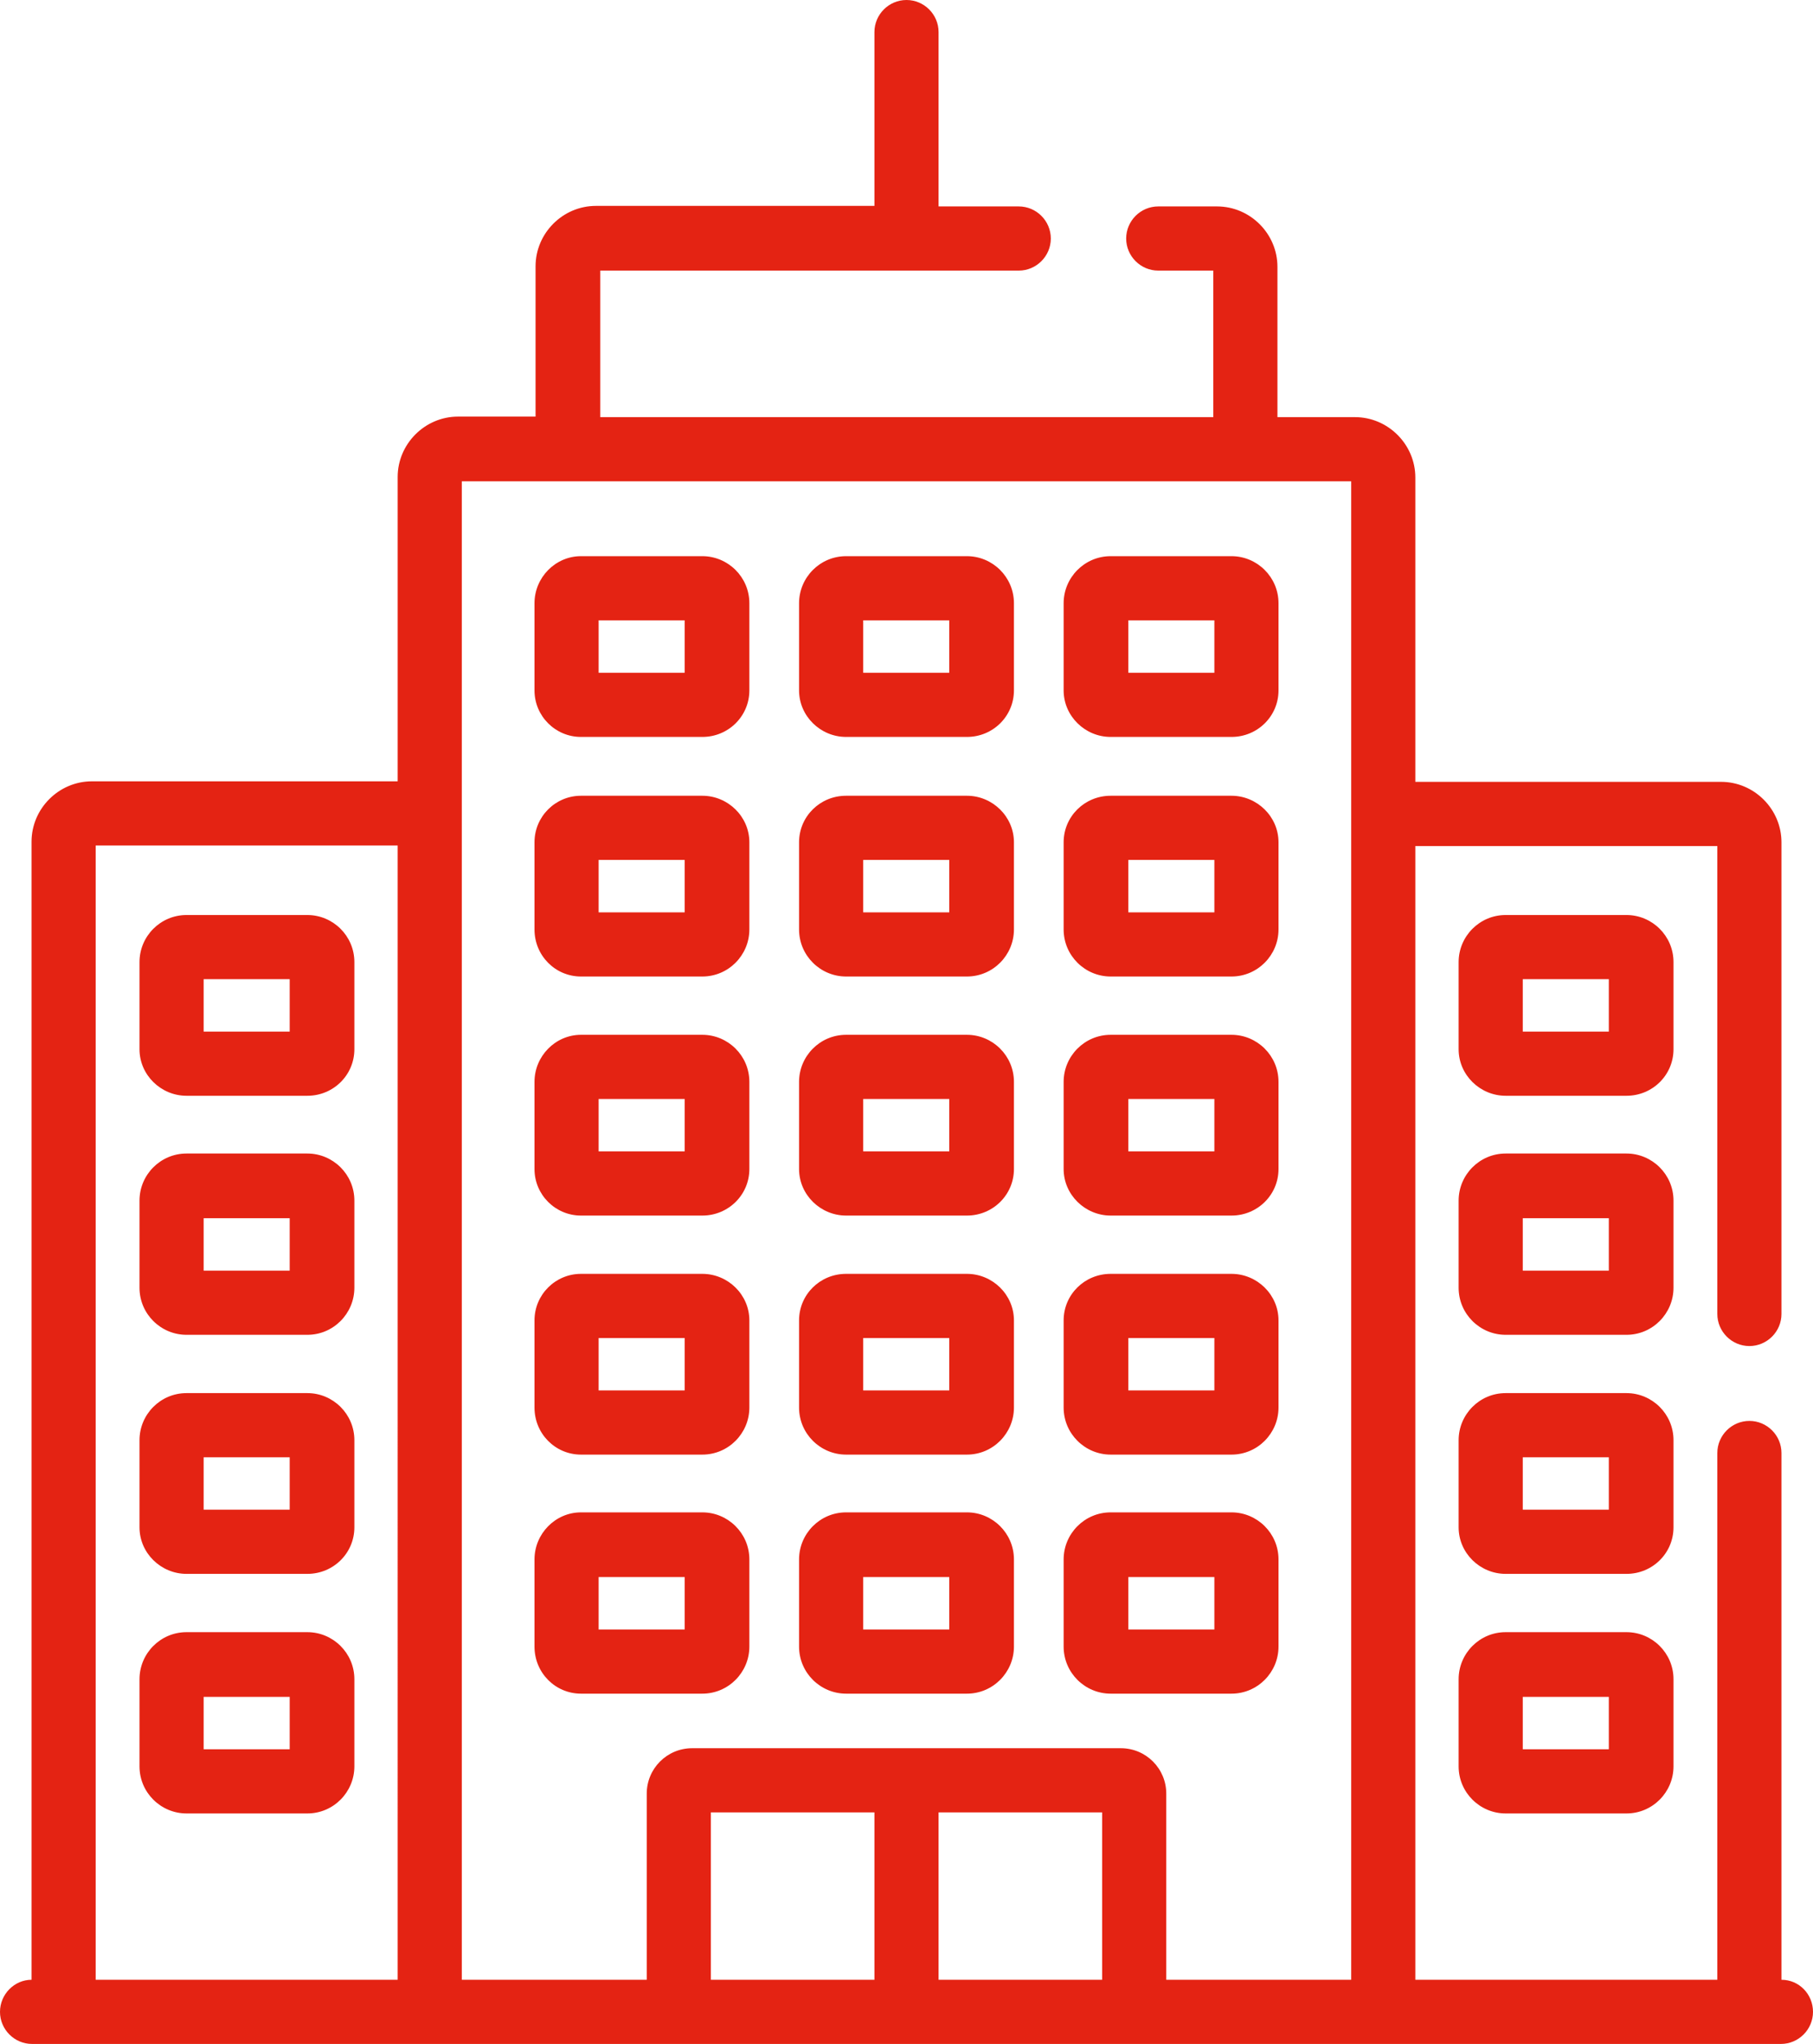 <?xml version="1.0" encoding="UTF-8"?><svg id="b" xmlns="http://www.w3.org/2000/svg" viewBox="0 0 33.92 38.22"><defs><style>.d{fill:#e42313;stroke-width:0px;}</style></defs><g id="c"><path class="d" d="M33.32,38.22H.6c-.33,0-.6-.27-.6-.6s.27-.6.59-.6V15.74c0-.62.51-1.13,1.13-1.13h5.72v-5.69c0-.62.51-1.13,1.13-1.13h1.45v-2.81c0-.62.51-1.13,1.13-1.13h5.21V.6c0-.33.27-.6.6-.6s.6.27.6.6v3.26h1.5c.33,0,.6.27.6.6s-.27.6-.6.6h-7.83v2.74h11.47v-2.74h-1.03c-.33,0-.6-.27-.6-.6s.27-.6.6-.6h1.1c.62,0,1.13.51,1.13,1.13v2.81h1.45c.62,0,1.13.51,1.13,1.13v5.69h5.72c.62,0,1.13.51,1.13,1.13v8.82c0,.33-.27.6-.6.6s-.6-.27-.6-.6v-8.75h-5.65v21.2h5.65v-9.85c0-.33.27-.6.6-.6s.6.27.6.6v9.85c.33,0,.59.27.59.6s-.27.6-.6.6ZM21.82,37.02h3.46V9H8.64v28.02h3.46v-3.48c0-.47.38-.85.85-.85h8.02c.47,0,.85.38.85.85v3.48ZM17.56,37.02h3.06v-3.13h-3.06v3.13ZM13.3,37.02h3.06v-3.13h-3.06v3.13ZM1.79,37.02h5.65V15.81H1.79v21.2ZM20.97,33.88h0,0ZM25.35,9h0,0ZM30.43,33.91h-2.26c-.48,0-.88-.39-.88-.88v-1.63c0-.48.39-.88.88-.88h2.26c.48,0,.88.39.88.88v1.63c0,.48-.39.88-.88.88ZM28.49,32.71h1.61v-.98h-1.61v.98ZM30.43,31.73h0,0ZM5.75,33.91h-2.26c-.48,0-.88-.39-.88-.88v-1.63c0-.48.39-.88.88-.88h2.26c.48,0,.88.39.88.88v1.63c0,.48-.39.88-.88.88ZM3.81,32.71h1.61v-.98h-1.61v.98ZM5.75,31.73h0,0ZM23.04,31.67h-2.26c-.48,0-.88-.39-.88-.88v-1.63c0-.48.39-.88.88-.88h2.26c.48,0,.88.39.88.88v1.63c0,.48-.39.88-.88.88ZM21.11,30.47h1.61v-.98h-1.61v.98ZM23.04,29.49h0,0ZM18.09,31.67h-2.26c-.48,0-.88-.39-.88-.88v-1.63c0-.48.39-.88.88-.88h2.26c.48,0,.88.39.88.88v1.63c0,.48-.39.88-.88.88ZM16.15,30.47h1.61v-.98h-1.61v.98ZM18.09,29.49h0,0ZM13.14,31.67h-2.27c-.48,0-.87-.39-.87-.88v-1.63c0-.48.39-.88.87-.88h2.27c.48,0,.88.39.88.88v1.63c0,.48-.39.88-.88.88ZM11.2,30.47h1.61v-.98h-1.61v.98ZM13.14,29.49h0,0ZM30.43,29.43h-2.26c-.48,0-.88-.39-.88-.87v-1.63c0-.48.39-.88.88-.88h2.26c.48,0,.88.39.88.88v1.63c0,.48-.39.87-.88.87ZM28.49,28.23h1.61v-.98h-1.61v.98ZM30.43,27.26h0,0ZM5.75,29.43h-2.26c-.48,0-.88-.39-.88-.87v-1.63c0-.48.39-.88.88-.88h2.26c.48,0,.88.39.88.88v1.63c0,.48-.39.87-.88.87ZM3.81,28.23h1.61v-.98h-1.61v.98ZM5.75,27.26h0,0ZM23.04,27.2h-2.26c-.48,0-.88-.39-.88-.88v-1.63c0-.48.39-.87.88-.87h2.26c.48,0,.88.39.88.87v1.63c0,.48-.39.88-.88.88ZM21.11,26h1.61v-.98h-1.61v.98ZM23.04,25.02h0,0ZM18.09,27.2h-2.26c-.48,0-.88-.39-.88-.88v-1.63c0-.48.39-.87.88-.87h2.26c.48,0,.88.39.88.87v1.63c0,.48-.39.88-.88.88ZM16.15,26h1.61v-.98h-1.61v.98ZM18.09,25.02h0,0ZM13.14,27.2h-2.27c-.48,0-.87-.39-.87-.88v-1.63c0-.48.39-.87.87-.87h2.27c.48,0,.88.39.88.87v1.63c0,.48-.39.88-.88.88ZM11.2,26h1.61v-.98h-1.61v.98ZM13.14,25.02h0,0ZM30.43,24.96h-2.26c-.48,0-.88-.39-.88-.88v-1.63c0-.48.39-.88.88-.88h2.26c.48,0,.88.39.88.88v1.63c0,.48-.39.88-.88.88ZM28.49,23.76h1.61v-.98h-1.61v.98ZM30.43,22.79h0,0ZM5.75,24.96h-2.26c-.48,0-.88-.39-.88-.88v-1.63c0-.48.39-.88.88-.88h2.26c.48,0,.88.39.88.88v1.63c0,.48-.39.88-.88.88ZM3.81,23.76h1.61v-.98h-1.61v.98ZM5.75,22.79h0,0ZM23.04,22.73h-2.26c-.48,0-.88-.39-.88-.87v-1.63c0-.48.39-.88.88-.88h2.26c.48,0,.88.39.88.88v1.63c0,.48-.39.87-.88.87ZM21.11,21.53h1.61v-.98h-1.61v.98ZM23.04,20.55h0,0ZM18.09,22.73h-2.26c-.48,0-.88-.39-.88-.87v-1.63c0-.48.39-.88.88-.88h2.26c.48,0,.88.39.88.88v1.63c0,.48-.39.87-.88.87ZM16.15,21.53h1.61v-.98h-1.61v.98ZM18.09,20.55h0,0ZM13.14,22.73h-2.27c-.48,0-.87-.39-.87-.87v-1.63c0-.48.39-.88.87-.88h2.27c.48,0,.88.39.88.88v1.63c0,.48-.39.87-.88.87ZM11.2,21.53h1.61v-.98h-1.61v.98ZM13.14,20.55h0,0ZM30.43,20.49h-2.26c-.48,0-.88-.39-.88-.87v-1.63c0-.48.39-.88.88-.88h2.26c.48,0,.88.39.88.88v1.63c0,.48-.39.87-.88.87ZM28.49,19.29h1.61v-.98h-1.61v.98ZM30.43,18.31h0,0ZM5.75,20.49h-2.26c-.48,0-.88-.39-.88-.87v-1.63c0-.48.39-.88.88-.88h2.26c.48,0,.88.39.88.88v1.63c0,.48-.39.87-.88.87ZM3.81,19.29h1.61v-.98h-1.61v.98ZM5.75,18.31h0,0ZM23.04,18.26h-2.26c-.48,0-.88-.39-.88-.88v-1.63c0-.48.39-.87.88-.87h2.26c.48,0,.88.39.88.87v1.63c0,.48-.39.88-.88.88ZM21.11,17.06h1.61v-.98h-1.61v.98ZM23.04,16.08h0,0ZM18.09,18.26h-2.26c-.48,0-.88-.39-.88-.88v-1.63c0-.48.39-.87.88-.87h2.26c.48,0,.88.39.88.87v1.63c0,.48-.39.88-.88.88ZM16.15,17.06h1.61v-.98h-1.61v.98ZM18.09,16.08h0,0ZM13.14,18.26h-2.27c-.48,0-.87-.39-.87-.88v-1.63c0-.48.39-.87.87-.87h2.27c.48,0,.88.39.88.87v1.63c0,.48-.39.88-.88.88ZM11.2,17.06h1.61v-.98h-1.61v.98ZM13.14,16.08h0,0ZM23.04,13.78h-2.26c-.48,0-.88-.39-.88-.87v-1.63c0-.48.39-.88.88-.88h2.26c.48,0,.88.39.88.88v1.63c0,.48-.39.87-.88.87ZM21.11,12.58h1.61v-.98h-1.61v.98ZM23.04,11.61h0,0ZM18.09,13.78h-2.26c-.48,0-.88-.39-.88-.87v-1.63c0-.48.39-.88.88-.88h2.26c.48,0,.88.39.88.88v1.63c0,.48-.39.87-.88.87ZM16.15,12.58h1.61v-.98h-1.61v.98ZM18.09,11.61h0,0ZM13.14,13.78h-2.27c-.48,0-.87-.39-.87-.87v-1.63c0-.48.39-.88.87-.88h2.27c.48,0,.88.39.88.88v1.63c0,.48-.39.87-.88.87ZM11.2,12.58h1.61v-.98h-1.61v.98ZM13.14,11.61h0,0Z"/></g></svg>